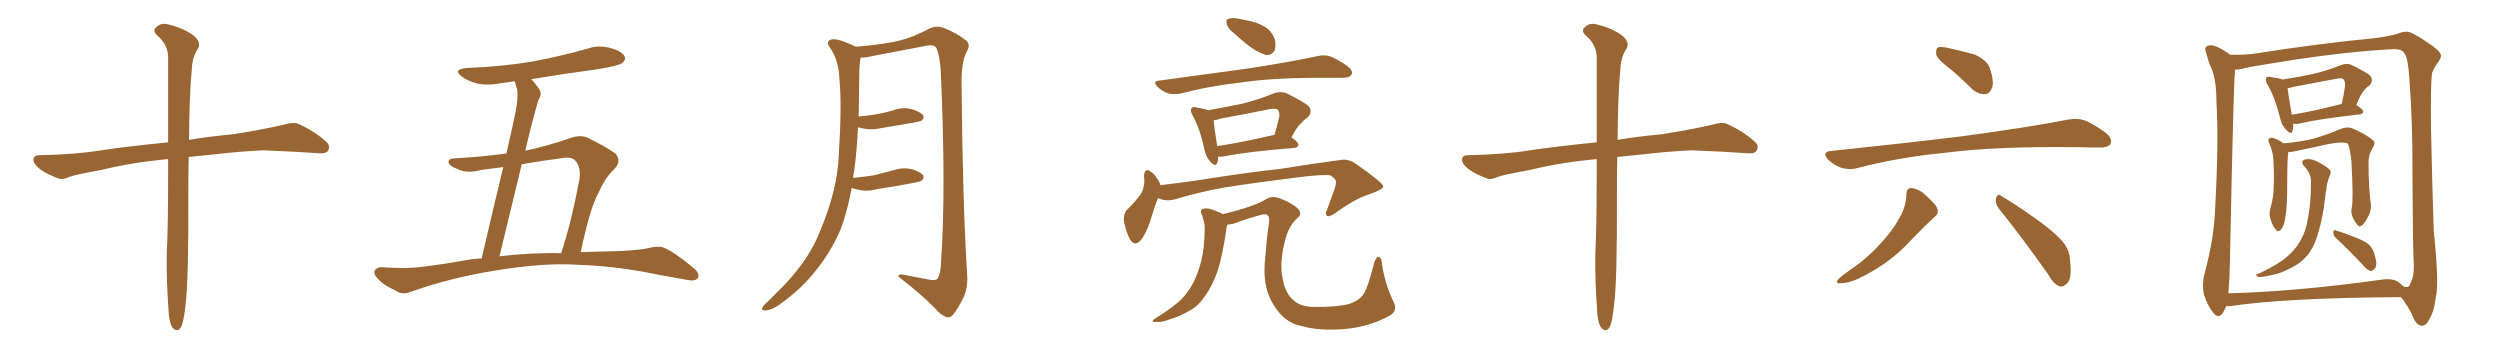 <svg xmlns="http://www.w3.org/2000/svg" xmlns:xlink="http://www.w3.org/1999/xlink" width="1050" height="150"><path fill="#996633" padding="10" d="M70.61 66.80L70.61 66.80L70.61 66.80Q55.22 68.26 42.77 71.34L42.77 71.34Q31.49 73.39 29.15 74.27L29.15 74.27Q26.37 75.59 24.61 75L24.61 75Q19.63 73.10 16.99 71.19L16.99 71.19Q13.92 68.85 14.06 66.94L14.06 66.94Q14.21 65.19 16.41 65.19L16.41 65.19Q31.93 64.89 42.48 63.13L42.48 63.13Q52.00 61.67 70.61 59.77L70.61 59.77Q70.61 36.47 70.61 23.58L70.61 23.58Q70.31 18.46 65.92 14.79L65.92 14.79Q64.01 12.89 65.48 11.57L65.48 11.57Q67.53 9.38 70.61 10.25L70.61 10.25Q77.34 11.87 81.30 14.94L81.30 14.94Q84.38 17.43 83.35 20.07L83.35 20.07Q80.71 24.02 80.57 29.00L80.57 29.00Q79.54 39.26 79.39 58.74L79.39 58.74Q87.01 57.42 97.71 56.40L97.71 56.40Q108.40 54.79 118.95 52.44L118.95 52.44Q123.05 51.12 125.24 52.00L125.24 52.00Q132.13 55.08 136.96 59.47L136.96 59.47Q139.01 61.23 137.70 63.43L137.70 63.43Q136.67 64.75 133.01 64.31L133.01 64.31Q125.24 63.72 110.30 63.13L110.30 63.13Q99.32 63.72 90.82 64.75L90.82 64.75Q85.11 65.33 79.25 65.92L79.25 65.92Q79.10 72.80 79.10 80.86L79.10 80.86Q79.25 117.92 77.93 128.03L77.93 128.03Q77.20 134.47 76.32 136.82L76.32 136.82Q74.85 140.04 72.51 137.70L72.51 137.70Q70.90 135.21 70.75 129.79L70.75 129.79Q69.87 117.77 70.02 106.79L70.02 106.79Q70.61 95.65 70.61 73.10L70.61 73.10Q70.61 69.58 70.61 66.80ZM243.90 105.91L243.90 105.91Q251.51 105.62 259.57 105.47L259.57 105.47Q268.95 105.03 272.61 104.15L272.61 104.15Q276.42 103.13 278.76 104.00L278.76 104.00Q283.15 105.76 291.21 112.50L291.21 112.50Q294.14 114.99 293.12 116.75L293.12 116.75Q292.09 118.21 289.01 117.63L289.01 117.63Q282.57 116.46 276.71 115.43L276.71 115.43Q259.57 111.77 242.29 111.18L242.29 111.18Q228.52 110.30 208.59 113.53L208.59 113.53Q189.26 116.60 172.85 122.46L172.85 122.46Q169.63 123.78 167.43 122.75L167.43 122.75Q165.38 121.58 163.18 120.56L163.18 120.56Q159.52 118.51 157.62 115.72L157.62 115.72Q156.74 114.11 157.76 113.09L157.76 113.09Q159.08 112.06 160.55 112.21L160.55 112.21Q163.77 112.50 166.55 112.50L166.55 112.50Q172.41 112.79 178.56 111.91L178.56 111.91Q186.62 110.89 194.09 109.57L194.09 109.57Q198.19 108.69 202.29 108.54L202.29 108.54Q207.86 84.67 211.38 70.17L211.38 70.17Q206.84 70.75 202.29 71.34L202.29 71.34Q196.00 73.10 191.89 70.90L191.89 70.90Q188.82 69.73 188.38 68.26L188.38 68.26Q188.23 66.50 191.02 66.50L191.02 66.50Q202.00 65.92 212.70 64.45L212.70 64.45Q215.92 50.24 216.50 47.17L216.50 47.17Q217.68 41.31 217.24 37.65L217.24 37.65Q216.65 35.89 216.21 34.13L216.21 34.13Q213.13 34.57 210.06 35.01L210.06 35.01Q204.64 36.04 200.10 35.01L200.10 35.01Q196.44 33.98 194.09 32.23L194.09 32.23Q189.84 29.15 196.00 28.56L196.00 28.56Q211.08 27.98 223.97 25.78L223.97 25.78Q235.55 23.58 246.53 20.51L246.53 20.51Q251.51 18.75 256.49 20.21L256.49 20.21Q261.33 21.53 262.35 23.73L262.35 23.73Q262.94 25.05 261.47 26.37L261.47 26.37Q259.86 27.69 250.49 29.15L250.49 29.15Q236.43 31.05 223.10 33.25L223.10 33.25Q224.85 35.01 226.61 37.65L226.61 37.65Q227.78 39.55 226.03 42.19L226.03 42.19Q225.29 44.97 224.27 48.63L224.27 48.63Q222.36 55.66 220.61 63.28L220.61 63.28Q229.83 61.38 239.94 57.86L239.94 57.86Q243.75 56.54 246.83 57.86L246.83 57.86Q255.76 62.26 258.54 64.60L258.54 64.60Q261.18 67.68 258.11 70.90L258.11 70.90Q254.30 74.41 251.51 80.71L251.51 80.71Q247.85 87.01 243.90 105.91ZM235.55 66.50L235.55 66.50L235.55 66.50Q227.20 67.53 219.14 68.99L219.14 68.99Q214.75 86.87 209.77 107.67L209.77 107.67Q219.14 106.49 228.96 106.35L228.96 106.35Q232.18 106.20 235.69 106.35L235.69 106.35Q240.09 92.87 243.31 75.59L243.31 75.59Q244.19 70.17 241.55 67.38L241.55 67.38Q239.94 65.63 235.55 66.50ZM357.71 78.96L357.71 78.96L357.71 78.96Q355.96 88.48 353.17 96.09L353.17 96.09Q348.78 106.49 341.16 115.43L341.16 115.43Q336.04 121.73 327.25 128.03L327.25 128.03Q324.02 130.22 321.68 130.37L321.68 130.37Q319.92 130.52 320.07 129.49L320.07 129.49Q320.51 128.32 322.71 126.42L322.71 126.42Q325.63 123.49 329.15 119.97L329.15 119.97Q339.99 108.69 344.53 96.83L344.53 96.83Q351.71 79.69 352.29 65.19L352.29 65.19Q353.61 43.95 352.59 33.69L352.59 33.69Q352.44 25.93 348.93 20.51L348.93 20.51Q346.29 17.14 349.37 16.55L349.37 16.55Q351.71 15.97 359.18 19.48L359.18 19.48Q359.33 19.48 359.33 19.63L359.33 19.63Q372.22 18.60 378.52 16.85L378.52 16.85Q383.35 15.67 390.97 11.72L390.97 11.72Q393.60 10.69 396.39 11.72L396.39 11.72Q402.25 14.06 405.91 17.14L405.91 17.14Q407.81 18.75 405.91 21.97L405.91 21.97Q403.71 26.22 403.86 35.60L403.86 35.60Q404.30 84.81 406.20 115.28L406.20 115.28Q406.64 120.41 404.74 124.80L404.74 124.80Q402.25 129.79 400.34 132.13L400.34 132.13Q398.88 133.74 397.41 133.15L397.41 133.15Q395.07 132.28 392.72 129.49L392.72 129.49Q387.16 123.78 377.34 116.16L377.34 116.16Q377.20 114.70 380.42 115.58L380.42 115.58Q385.11 116.46 389.65 117.33L389.65 117.33Q392.87 118.07 393.75 117.04L393.75 117.04Q395.07 114.99 395.21 110.45L395.21 110.45Q397.41 79.54 395.07 28.86L395.07 28.86Q394.63 23.44 393.31 20.21L393.31 20.21Q392.43 18.60 389.21 19.19L389.21 19.19Q377.78 21.39 366.21 23.58L366.21 23.58Q363.43 24.32 361.52 24.17L361.52 24.17Q361.08 25.78 360.94 28.86L360.94 28.86Q360.79 39.55 360.64 48.93L360.64 48.93Q364.45 48.63 367.68 48.05L367.68 48.05Q371.34 47.46 374.85 46.44L374.85 46.44Q378.81 44.82 382.91 45.85L382.91 45.85Q386.72 47.02 387.74 48.49L387.74 48.49Q388.33 49.66 387.01 50.68L387.01 50.68Q386.57 50.98 383.50 51.56L383.50 51.56Q376.61 52.73 370.31 53.76L370.31 53.76Q365.92 54.79 362.26 53.91L362.26 53.91Q361.23 53.61 360.35 53.47L360.35 53.47Q359.91 62.99 358.89 70.90L358.89 70.90Q358.45 72.80 358.30 74.71L358.30 74.71Q362.70 74.27 366.80 73.68L366.80 73.68Q370.90 72.66 374.85 71.63L374.85 71.63Q378.81 70.17 382.91 71.04L382.91 71.04Q386.72 72.22 387.74 73.68L387.74 73.68Q388.33 74.85 387.01 75.88L387.01 75.88Q386.43 76.32 383.20 76.90L383.20 76.90Q375.73 78.37 368.55 79.39L368.55 79.39Q364.45 80.57 360.50 79.69L360.50 79.69Q359.03 79.39 357.71 78.96ZM518.41 14.06L518.41 14.06Q515.77 12.16 515.33 10.25L515.33 10.25Q514.75 8.20 515.63 8.06L515.63 8.06Q517.09 7.32 519.73 7.76L519.73 7.76Q521.48 8.06 523.39 8.50L523.39 8.50Q527.78 9.23 531.01 11.13L531.01 11.13Q533.94 12.74 535.40 16.41L535.40 16.41Q535.99 18.90 535.40 21.09L535.40 21.09Q534.08 23.29 531.74 23.14L531.74 23.14Q529.98 22.56 527.20 21.09L527.20 21.09Q523.83 19.04 518.41 14.06ZM486.91 33.84L486.91 33.84Q506.69 31.20 523.54 28.86L523.54 28.86Q542.58 25.93 553.27 23.58L553.27 23.58Q556.20 22.85 558.84 23.73L558.84 23.73Q562.06 25.05 566.02 27.83L566.02 27.83Q568.51 29.88 567.63 31.35L567.63 31.35Q566.89 32.67 564.11 32.67L564.11 32.67Q561.33 32.67 558.11 32.67L558.11 32.67Q534.81 32.52 520.75 34.72L520.75 34.72Q507.57 36.18 496.00 39.26L496.00 39.26Q493.51 39.84 490.72 39.26L490.72 39.26Q488.09 38.38 486.18 36.47L486.18 36.47Q483.84 33.98 486.91 33.84ZM511.67 65.77L511.67 65.77Q511.67 67.38 511.23 68.41L511.23 68.41Q510.50 70.46 508.15 67.68L508.15 67.68Q506.54 65.92 505.96 63.13L505.96 63.13Q503.91 53.76 500.83 48.34L500.83 48.34Q499.66 46.29 500.54 45.41L500.54 45.41Q500.98 44.68 502.44 45.12L502.44 45.12Q506.10 45.70 507.57 46.29L507.57 46.29Q514.89 44.97 521.92 43.51L521.92 43.51Q528.52 41.89 535.25 39.11L535.25 39.11Q538.18 38.23 540.53 39.26L540.53 39.26Q547.27 42.63 549.61 44.53L549.61 44.53Q551.51 47.02 549.17 49.37L549.17 49.37Q547.71 50.24 546.24 52.00L546.24 52.00Q544.63 53.32 542.43 57.71L542.43 57.71Q545.36 59.77 545.36 60.79L545.36 60.79Q545.21 61.96 543.75 62.11L543.75 62.11Q523.68 63.72 514.45 65.63L514.45 65.63Q512.99 65.92 511.67 65.77ZM534.96 56.69L534.96 56.69Q535.11 56.69 535.25 56.69L535.25 56.69Q536.43 53.03 537.30 48.93L537.30 48.93Q537.45 47.31 536.87 46.29L536.87 46.29Q535.84 45.26 533.20 45.85L533.20 45.85Q523.24 47.90 512.70 49.80L512.70 49.80Q511.08 50.39 509.77 50.54L509.77 50.54Q509.91 53.32 511.23 61.38L511.23 61.38Q521.78 59.77 534.96 56.69ZM486.33 83.20L486.33 83.20Q485.01 86.43 483.54 91.41L483.54 91.41Q482.08 96.53 479.74 100.05L479.74 100.05Q476.81 104.30 474.46 100.34L474.46 100.34Q473.14 97.85 472.12 93.31L472.12 93.31Q471.68 90.23 473.14 88.33L473.14 88.33Q476.66 84.81 479.00 81.74L479.00 81.74Q480.47 79.54 480.62 76.32L480.62 76.32Q480.62 75 480.47 73.97L480.47 73.97Q480.76 70.02 483.54 72.22L483.54 72.22Q485.30 73.39 487.21 77.05L487.21 77.05Q487.21 77.34 487.35 77.78L487.35 77.78Q494.82 76.90 502.00 75.88L502.00 75.88Q524.12 72.36 537.89 70.90L537.89 70.90Q551.51 68.70 562.65 67.24L562.65 67.24Q566.31 66.50 569.53 68.85L569.53 68.85Q580.81 76.76 580.96 78.22L580.96 78.22Q580.96 79.54 575.54 81.45L575.54 81.45Q568.95 83.50 561.04 89.36L561.04 89.36Q558.40 91.26 557.37 90.67L557.37 90.67Q556.35 89.94 557.37 88.04L557.37 88.04Q558.98 83.64 560.45 79.54L560.45 79.54Q561.18 77.49 561.04 76.90L561.04 76.90Q561.62 75.59 558.84 73.68L558.84 73.68Q555.91 73.10 544.48 74.56L544.48 74.56Q525.73 76.90 513.87 78.81L513.87 78.81Q503.32 80.71 493.21 83.79L493.21 83.79Q489.55 84.67 486.33 83.20ZM515.48 94.34L515.48 94.34L515.48 94.34Q515.04 95.65 514.89 97.56L514.89 97.56Q513.28 107.96 511.38 113.82L511.38 113.82Q509.03 120.41 506.25 124.07L506.25 124.07Q503.47 128.47 499.80 130.37L499.80 130.37Q496.00 132.71 491.60 134.03L491.60 134.03Q488.09 135.35 486.33 135.21L486.33 135.21Q482.37 135.50 485.45 133.59L485.45 133.59Q493.51 128.61 496.73 125.10L496.73 125.10Q499.22 122.46 501.12 118.80L501.12 118.80Q503.17 114.99 504.64 109.13L504.64 109.13Q505.81 104.00 505.96 96.97L505.96 96.97Q506.10 94.48 505.52 92.58L505.52 92.58Q505.08 91.41 504.93 90.53L504.93 90.53Q503.76 88.33 505.22 87.74L505.22 87.74Q507.28 87.01 511.38 88.92L511.38 88.92Q512.70 89.36 513.57 89.94L513.57 89.94Q527.05 86.72 532.03 83.50L532.03 83.50Q534.38 82.03 538.04 83.50L538.04 83.50Q543.16 85.55 545.36 87.89L545.36 87.89Q547.12 89.94 544.78 91.70L544.78 91.70Q541.41 94.78 539.94 100.20L539.94 100.20Q537.30 109.86 538.62 116.60L538.62 116.60Q539.79 123.34 543.31 126.12L543.31 126.12Q546.09 128.76 551.51 128.91L551.51 128.91Q561.47 129.05 566.89 127.59L566.89 127.59Q571.14 125.98 572.61 123.63L572.61 123.63Q574.51 121.00 577.29 109.86L577.29 109.86Q578.32 107.81 578.76 107.81L578.76 107.81Q579.64 107.81 580.22 109.13L580.22 109.13Q581.25 118.51 585.35 126.86L585.35 126.86Q587.11 130.52 583.89 132.42L583.89 132.42Q575.68 137.11 565.43 138.13L565.43 138.13Q554.44 139.16 546.83 136.96L546.83 136.96Q541.26 135.94 537.30 131.40L537.30 131.40Q532.62 125.68 531.59 119.38L531.59 119.38Q530.57 113.96 531.59 106.49L531.59 106.49Q532.03 99.46 532.91 94.19L532.91 94.19Q533.35 91.11 532.47 90.53L532.47 90.53Q531.74 89.50 529.10 90.38L529.10 90.38Q524.71 91.55 520.61 93.02L520.61 93.02Q518.26 94.19 515.48 94.34ZM670.61 66.80L670.61 66.80L670.61 66.80Q655.22 68.26 642.77 71.34L642.77 71.34Q631.49 73.39 629.15 74.27L629.15 74.27Q626.37 75.59 624.61 75L624.61 75Q619.63 73.10 616.99 71.19L616.99 71.19Q613.92 68.85 614.06 66.94L614.06 66.94Q614.21 65.19 616.41 65.19L616.41 65.19Q631.93 64.89 642.48 63.13L642.48 63.13Q652.00 61.67 670.61 59.77L670.61 59.77Q670.61 36.47 670.61 23.58L670.61 23.58Q670.31 18.46 665.92 14.79L665.92 14.79Q664.01 12.89 665.48 11.57L665.48 11.57Q667.53 9.38 670.61 10.25L670.61 10.25Q677.34 11.87 681.30 14.94L681.30 14.94Q684.38 17.43 683.35 20.07L683.35 20.07Q680.71 24.02 680.57 29.00L680.57 29.00Q679.54 39.26 679.39 58.74L679.39 58.74Q687.01 57.42 697.71 56.40L697.71 56.40Q708.40 54.79 718.95 52.44L718.95 52.44Q723.05 51.12 725.24 52.00L725.24 52.00Q732.13 55.08 736.96 59.47L736.96 59.47Q739.01 61.23 737.70 63.43L737.70 63.43Q736.67 64.75 733.01 64.31L733.01 64.31Q725.24 63.72 710.30 63.13L710.30 63.13Q699.32 63.72 690.82 64.75L690.82 64.75Q685.11 65.33 679.25 65.92L679.25 65.92Q679.10 72.80 679.10 80.86L679.10 80.86Q679.25 117.92 677.93 128.03L677.93 128.03Q677.20 134.47 676.32 136.82L676.32 136.82Q674.85 140.04 672.51 137.70L672.51 137.70Q670.90 135.21 670.75 129.79L670.75 129.79Q669.87 117.77 670.02 106.79L670.02 106.79Q670.61 95.65 670.61 73.10L670.61 73.10Q670.61 69.58 670.61 66.80ZM819.14 29.00L819.14 29.00Q813.87 25.05 813.28 23.14L813.28 23.14Q812.84 20.80 813.87 19.92L813.87 19.92Q815.19 19.48 817.97 20.07L817.97 20.07Q823.83 21.39 829.25 22.85L829.25 22.85Q834.67 25.34 835.69 28.56L835.69 28.56Q837.60 33.98 836.72 36.77L836.72 36.77Q835.69 39.40 833.79 39.55L833.79 39.55Q830.86 39.70 828.22 37.35L828.22 37.35Q823.54 32.67 819.14 29.00ZM768.75 63.43L768.75 63.43Q798.49 60.35 823.68 57.28L823.68 57.28Q852.10 53.47 868.51 50.24L868.51 50.24Q872.31 49.51 875.54 50.54L875.54 50.54Q879.49 52.15 884.47 55.81L884.47 55.81Q887.40 58.30 886.38 60.50L886.38 60.50Q885.50 61.96 881.98 61.96L881.98 61.96Q877.73 61.96 872.90 61.82L872.90 61.82Q838.18 61.38 817.09 64.16L817.09 64.16Q797.31 66.06 780.03 70.61L780.03 70.61Q776.95 71.48 773.29 70.46L773.29 70.46Q770.07 69.29 767.72 66.94L767.72 66.94Q765.09 63.87 768.75 63.43ZM800.68 81.45L800.68 81.45Q800.83 78.96 802.73 78.96L802.73 78.96Q805.08 79.25 807.28 80.71L807.28 80.71Q810.64 83.50 812.99 86.28L812.99 86.28Q814.89 89.21 812.70 90.97L812.70 90.97Q807.71 95.51 802.29 101.22L802.29 101.22Q793.51 110.89 780.18 117.19L780.18 117.19Q775.78 119.09 773.00 118.95L773.00 118.95Q770.36 119.24 772.27 117.04L772.27 117.04Q774.76 114.84 779.59 111.62L779.59 111.62Q785.30 107.37 790.14 101.95L790.14 101.95Q795.12 96.53 797.46 91.99L797.46 91.99Q800.54 87.16 800.68 81.45ZM839.50 87.60L839.50 87.60L839.50 87.60Q837.89 85.55 838.33 83.20L838.33 83.20Q839.06 81.01 840.53 82.32L840.53 82.32Q845.65 85.25 855.03 91.85L855.03 91.85Q863.23 97.71 866.46 101.66L866.46 101.66Q869.24 105.03 869.38 109.13L869.38 109.13Q870.41 117.19 868.07 119.09L868.07 119.09Q866.46 120.70 864.99 120.26L864.99 120.26Q862.35 119.24 860.16 115.14L860.16 115.14Q848.88 99.17 839.50 87.60ZM963.13 51.86L963.13 51.86Q963.28 53.91 962.84 54.93L962.84 54.93Q962.40 56.98 960.06 54.35L960.06 54.35Q958.30 52.59 957.71 49.80L957.71 49.80Q955.52 40.87 952.29 35.45L952.29 35.45Q951.27 33.54 951.86 32.67L951.86 32.67Q952.29 31.93 953.76 32.37L953.76 32.37Q957.28 32.81 958.74 33.40L958.74 33.40Q965.33 32.37 971.48 31.05L971.48 31.05Q977.20 29.74 983.06 27.39L983.06 27.39Q985.69 26.37 987.60 27.25L987.60 27.25Q993.46 30.18 995.36 31.64L995.36 31.64Q997.12 33.69 995.21 35.89L995.21 35.89Q993.75 36.77 992.72 38.23L992.72 38.23Q991.41 39.70 989.65 44.09L989.65 44.09Q992.58 46.00 992.58 46.88L992.58 46.88Q992.43 47.90 991.11 48.05L991.11 48.05Q973.83 49.95 965.92 51.86L965.92 51.86Q964.16 52.29 963.13 51.86ZM962.55 48.19L962.55 48.19Q971.63 46.73 983.50 43.65L983.50 43.65Q984.38 39.99 984.96 35.89L984.96 35.89Q984.96 34.28 984.38 33.40L984.38 33.40Q983.50 32.52 981.15 33.11L981.15 33.11Q972.51 34.72 963.28 36.47L963.28 36.47Q961.82 36.91 960.79 37.06L960.79 37.06Q961.08 39.84 962.55 48.19ZM987.74 87.16L987.74 87.16Q988.48 83.94 987.60 67.68L987.60 67.68Q987.01 62.26 986.13 60.35L986.13 60.35L986.13 60.35Q983.79 59.03 973.97 61.38L973.97 61.38Q969.29 62.40 962.99 63.72L962.99 63.72Q961.96 63.87 961.08 63.87L961.08 63.87Q960.64 66.80 960.64 76.46L960.64 76.46Q960.64 80.57 960.50 84.96L960.50 84.96Q960.35 88.48 959.77 91.70L959.77 91.70Q959.33 94.92 958.01 96.39L958.01 96.39Q956.84 97.85 955.81 96.39L955.81 96.39Q954.49 95.07 953.47 91.55L953.47 91.55Q952.88 89.50 953.76 86.72L953.76 86.72Q954.93 82.62 954.93 78.52L954.93 78.52Q955.22 74.27 954.79 66.80L954.79 66.80Q954.64 64.60 954.20 63.28L954.20 63.28Q953.76 61.82 953.17 60.35L953.17 60.35Q952.59 59.18 952.73 58.59L952.73 58.59Q953.32 57.71 954.35 57.86L954.35 57.86Q956.84 58.45 959.03 60.21L959.03 60.21Q964.60 59.77 970.90 58.45L970.90 58.45Q977.64 56.54 982.91 54.20L982.91 54.20Q985.69 53.17 987.60 53.76L987.60 53.76Q993.60 56.25 996.83 59.03L996.83 59.03Q997.85 60.21 996.53 62.11L996.53 62.11Q994.78 64.89 994.78 68.12L994.78 68.12Q994.78 78.96 995.80 86.13L995.80 86.13L995.80 86.13Q995.95 88.48 994.48 91.26L994.48 91.26Q992.58 94.92 991.11 95.07L991.11 95.07Q990.23 95.21 988.48 91.99L988.48 91.99Q987.16 89.50 987.74 87.16ZM970.61 76.46L970.61 76.46Q970.75 72.95 967.68 69.73L967.68 69.73Q965.92 67.53 968.26 66.94L968.26 66.94Q970.17 66.50 972.51 67.53L972.51 67.53Q976.46 69.29 978.37 71.19L978.37 71.19Q979.25 72.07 978.66 73.39L978.66 73.39Q977.20 76.76 977.05 79.83L977.05 79.83Q976.61 81.59 976.46 83.79L976.46 83.79Q975.59 91.70 973.24 99.17L973.24 99.17Q971.63 104.30 968.85 107.52L968.85 107.52Q966.50 110.30 962.84 112.21L962.84 112.21Q957.86 114.84 954.64 115.43L954.64 115.43Q949.95 116.46 948.93 116.31L948.93 116.31Q947.17 116.02 947.75 115.43L947.75 115.43Q948.05 114.99 949.51 114.55L949.51 114.55Q956.98 110.89 960.21 108.11L960.21 108.11Q963.72 105.18 965.63 101.95L965.63 101.95Q968.55 97.41 969.43 91.11L969.43 91.11Q970.61 85.25 970.61 76.46ZM981.15 100.05L981.15 100.05Q979.98 99.02 979.98 97.56L979.98 97.56Q980.13 96.24 981.15 96.83L981.15 96.83Q983.79 97.56 988.62 99.46L988.62 99.46Q992.87 101.07 994.78 102.54L994.78 102.54Q996.68 104.44 997.27 106.79L997.27 106.79Q998.73 111.33 997.41 112.79L997.41 112.79Q996.53 113.82 995.65 113.82L995.65 113.82Q994.04 113.38 992.29 111.18L992.29 111.18Q986.13 104.59 981.15 100.05ZM935.01 128.61L935.01 128.61Q934.42 130.22 933.40 131.69L933.40 131.69Q931.64 133.89 929.74 131.54L929.74 131.54Q927.25 128.61 925.78 124.07L925.78 124.07Q924.61 119.68 926.07 114.26L926.07 114.26Q929.88 100.05 930.32 88.18L930.32 88.18Q931.93 59.33 930.91 42.92L930.91 42.92Q930.91 32.23 928.13 27.25L928.13 27.25Q927.25 24.76 926.66 22.41L926.66 22.41Q925.63 20.21 926.95 19.34L926.95 19.34Q928.86 18.60 930.62 19.48L930.62 19.48Q932.96 20.36 934.72 21.68L934.72 21.68Q936.04 22.41 936.62 23.00L936.62 23.00Q941.46 23.14 946.73 22.56L946.73 22.56Q974.56 18.16 998.00 15.97L998.00 15.97Q1005.76 14.79 1008.11 13.77L1008.11 13.77Q1009.28 13.33 1010.74 13.33L1010.74 13.33Q1012.65 13.04 1020.26 18.31L1020.26 18.31Q1025.10 21.53 1025.24 23.44L1025.24 23.44Q1025.10 24.76 1023.63 26.66L1023.63 26.66Q1022.31 28.42 1021.44 30.76L1021.44 30.76Q1020.85 34.57 1021.00 53.03L1021.00 53.03Q1021.58 80.42 1022.17 96.83L1022.17 96.83Q1024.51 119.53 1023.05 124.80L1023.05 124.80Q1022.31 130.81 1020.56 133.59L1020.56 133.59Q1019.24 136.67 1017.33 136.82L1017.33 136.82Q1015.14 136.82 1013.67 133.59L1013.67 133.59Q1012.06 129.79 1009.72 126.56L1009.72 126.56Q1008.98 125.39 1008.40 124.80L1008.40 124.80Q959.47 125.10 936.47 128.61L936.47 128.61Q935.60 128.61 935.01 128.61ZM1007.37 118.51L1007.37 118.51L1007.37 118.51Q1008.54 119.53 1009.57 120.41L1009.57 120.41Q1010.45 120.56 1011.04 120.56L1011.04 120.56Q1011.91 120.56 1012.50 118.65L1012.50 118.65Q1014.26 115.72 1013.67 108.25L1013.67 108.25Q1013.38 101.51 1013.23 73.24L1013.23 73.24Q1013.38 52.44 1011.91 32.67L1011.91 32.67Q1011.33 24.17 1009.86 22.41L1009.86 22.41Q1008.84 20.51 1005.18 20.65L1005.18 20.65Q987.30 21.53 963.87 25.05L963.87 25.05Q945.26 27.98 943.07 28.56L943.07 28.56Q940.43 29.30 938.67 29.30L938.67 29.30Q938.67 29.74 938.67 30.32L938.67 30.32Q938.09 35.01 936.62 107.23L936.62 107.23Q936.47 117.33 935.89 123.19L935.89 123.19Q964.31 122.46 1000.05 117.48L1000.05 117.48Q1005.03 116.75 1007.37 118.51Z"/></svg>